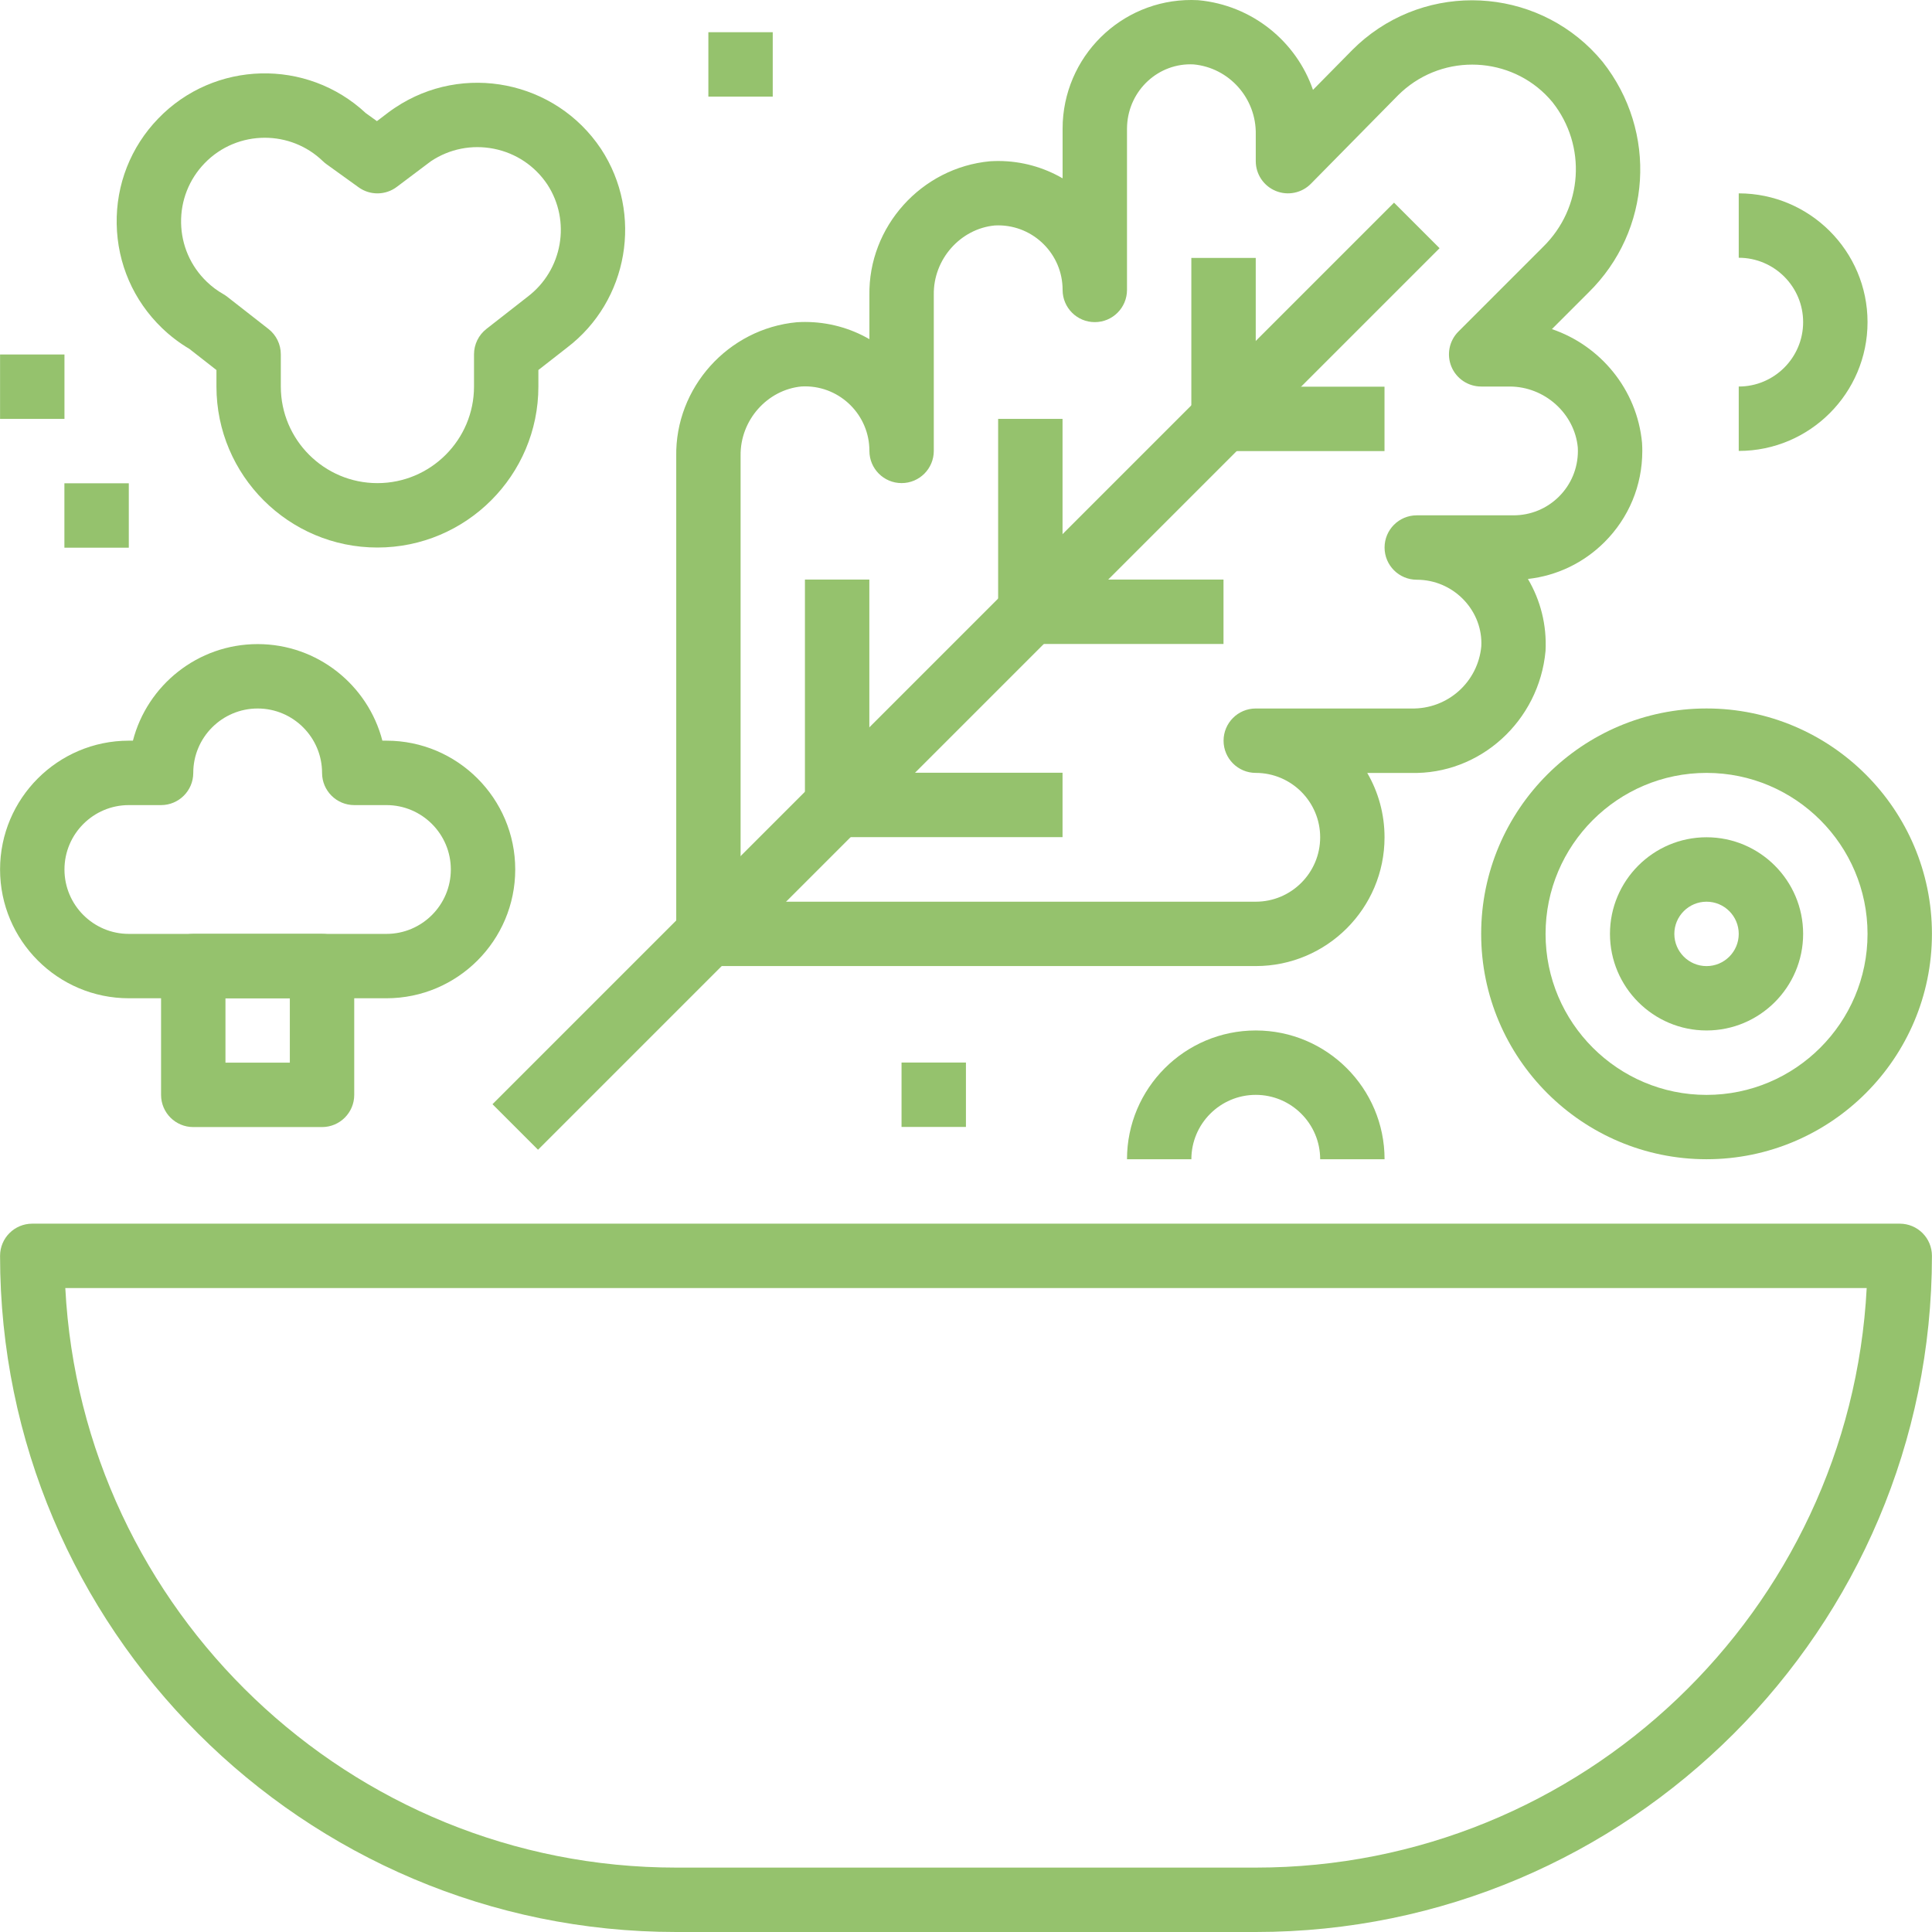 <?xml version="1.0" encoding="UTF-8"?> <svg xmlns="http://www.w3.org/2000/svg" width="60" height="60" viewBox="0 0 60 60" fill="none"> <g clip-path="url(#clip0)"> <path d="M58.998 38.002H1.002C0.45 38.002 0.002 38.448 0.002 39.001C0.002 50.58 9.421 60 21.001 60H38.999C50.578 60 59.998 50.58 59.998 39.001C59.998 38.448 59.551 38.002 58.998 38.002ZM38.999 58H21.001C10.86 58 2.55 50.015 2.028 40.001H57.972C57.45 50.015 49.14 58 38.999 58Z" fill="#95C26D"></path> <path d="M51.003 14.009C51.003 13.936 51.002 13.863 50.995 13.752C50.841 12.094 49.701 10.732 48.196 10.221L49.328 9.089C51.291 7.167 51.488 4.091 49.77 1.919C47.93 -0.317 44.614 -0.635 42.379 1.204C42.252 1.309 42.129 1.42 42.006 1.543L40.776 2.791C40.26 1.294 38.895 0.162 37.214 0.006C34.999 -0.115 33.124 1.585 33.005 3.787C33.001 3.86 33 3.933 33 4.005V5.538C32.412 5.197 31.731 5.001 31.004 5C30.932 5 30.858 5.002 30.747 5.008C28.609 5.207 26.964 7.044 27 9.173V10.533C26.4 10.186 25.716 10 25.005 9.999C24.933 9.999 24.86 10.001 24.749 10.007C22.61 10.206 20.965 12.043 21.001 14.173V29.002C21.001 29.555 21.449 30.002 22.001 30.002H39C41.205 30.002 42.999 28.208 42.998 26.004C42.998 25.276 42.803 24.593 42.461 24.004H43.812C45.96 24.063 47.797 22.395 47.998 20.218C48.041 19.404 47.837 18.634 47.451 17.98C48.349 17.88 49.18 17.483 49.828 16.837C50.584 16.083 51.002 15.079 51.003 14.009ZM48.416 15.421C48.038 15.797 47.537 16.004 47.002 16.004C47.001 16.004 47 16.004 46.999 16.004H43.999C43.446 16.004 42.999 16.452 42.999 17.004C42.999 17.556 43.446 18.004 43.999 18.004L44.109 18.007C45.211 18.066 46.059 19.01 46.003 20.072C45.901 21.174 44.966 22.027 43.829 22.003H38.999C38.447 22.003 37.999 22.451 37.999 23.003C37.999 23.555 38.447 24.003 38.999 24.003C40.102 24.003 40.999 24.9 40.999 26.003C40.999 27.106 40.102 28.003 38.999 28.003H23V14.156C22.982 13.049 23.831 12.102 24.894 12.002L25.003 11.999C26.104 12 26.999 12.896 27 13.996V14.003C27 14.555 27.447 15.003 27.999 15.003C28 15.003 28 15.003 28 15.003C28.552 15.003 28.999 14.556 29 14.004V14.003V9.156C28.981 8.049 29.831 7.102 30.894 7.002L31.002 6.999C32.104 7.001 32.999 7.897 33 8.998V9.004C33 9.556 33.447 10.004 33.999 10.004C34 10.004 34 10.004 34 10.004C34.552 10.004 34.999 9.557 35 9.005V9.004V4.005L35.003 3.894C35.061 2.793 35.983 1.945 37.067 2C38.171 2.103 39.02 3.05 38.999 4.176V5.006C38.999 5.411 39.244 5.776 39.62 5.93C39.993 6.084 40.427 5.996 40.711 5.707L43.423 2.954C43.497 2.881 43.573 2.812 43.652 2.747C45.036 1.609 47.087 1.807 48.215 3.175C49.283 4.527 49.16 6.454 47.922 7.667L45.292 10.297C45.006 10.583 44.92 11.013 45.075 11.387C45.229 11.76 45.595 12.004 45.999 12.004H46.829C46.85 12.004 46.865 12.004 46.882 12.004C47.974 12.004 48.902 12.846 49 13.898L49.003 14.008C49.002 14.542 48.794 15.044 48.416 15.421Z" fill="#95C26D"></path> <path d="M43.293 6.294L15.295 34.292L16.709 35.706L44.707 7.708L43.293 6.294Z" fill="#95C26D"></path> <path d="M38.998 8.01H36.998V13.009H38.998V8.01Z" fill="#95C26D"></path> <path d="M32.998 13.009H30.998V19.009H32.998V13.009Z" fill="#95C26D"></path> <path d="M26.998 17.999H24.998V24.998H26.998V17.999Z" fill="#95C26D"></path> <path d="M42.997 12.009H37.997V14.009H42.997V12.009Z" fill="#95C26D"></path> <path d="M37.997 17.999H31.998V19.999H37.997V17.999Z" fill="#95C26D"></path> <path d="M32.998 23.998H25.998V25.998H32.998V23.998Z" fill="#95C26D"></path> <path d="M18.666 4.626C18.665 4.624 18.663 4.622 18.662 4.62C17.251 2.507 14.383 1.933 12.271 3.344C12.205 3.387 12.14 3.433 12.066 3.488L11.706 3.762L11.36 3.513C9.53 1.806 6.654 1.875 4.912 3.683C4.059 4.567 3.601 5.731 3.624 6.96C3.647 8.189 4.146 9.334 5.029 10.186C5.286 10.434 5.572 10.652 5.88 10.834L6.722 11.492V12.004C6.722 14.761 8.964 17.004 11.721 17.004C14.478 17.004 16.721 14.76 16.72 12.003V11.491L17.605 10.8C19.52 9.347 19.985 6.635 18.666 4.626ZM16.385 9.216L15.105 10.216C14.863 10.405 14.721 10.696 14.721 11.004V12.004C14.721 13.658 13.375 15.004 11.721 15.004C10.067 15.004 8.721 13.658 8.721 12.004V11.004C8.721 10.696 8.58 10.405 8.337 10.216L7.057 9.216C7.019 9.186 6.978 9.159 6.937 9.135C6.749 9.028 6.575 8.899 6.419 8.747C5.919 8.265 5.637 7.618 5.624 6.924C5.611 6.23 5.87 5.572 6.352 5.072C6.86 4.544 7.541 4.278 8.223 4.278C8.873 4.278 9.524 4.519 10.028 5.006C10.062 5.038 10.098 5.069 10.137 5.097L11.137 5.817C11.493 6.074 11.976 6.068 12.326 5.802L13.38 5.009C13.96 4.621 14.655 4.485 15.339 4.62C16.021 4.756 16.61 5.149 16.997 5.727C17.739 6.861 17.475 8.389 16.385 9.216Z" fill="#95C26D"></path> <path d="M23.998 1H21.999V3H23.998V1Z" fill="#95C26D"></path> <path d="M29.998 32.998H27.998V34.998H29.998V32.998Z" fill="#95C26D"></path> <path d="M53.998 6.005V8.005C55.101 8.005 55.998 8.902 55.998 10.004C55.998 11.107 55.101 12.004 53.998 12.004V14.004C56.204 14.004 57.998 12.21 57.998 10.004C57.998 7.799 56.204 6.005 53.998 6.005Z" fill="#95C26D"></path> <path d="M4 15.009H2V17.009H4V15.009Z" fill="#95C26D"></path> <path d="M2.002 11.009H0.002V13.009H2.002V11.009Z" fill="#95C26D"></path> <path d="M38.999 32.002C36.794 32.002 35 33.796 35 36.002H36.999C36.999 34.899 37.896 34.002 38.999 34.002C40.102 34.002 40.999 34.899 40.999 36.002H42.999C42.999 33.796 41.205 32.002 38.999 32.002Z" fill="#95C26D"></path> <path d="M12.001 23.002H11.875C11.429 21.28 9.862 20.003 8.002 20.003C6.141 20.003 4.573 21.28 4.128 23.002H4.002C1.796 23.002 0.002 24.796 0.002 27.002C0.002 29.208 1.796 31.002 4.002 31.002H12.001C14.207 31.002 16.001 29.208 16.001 27.002C16.001 24.796 14.207 23.002 12.001 23.002ZM12.001 29.003H4.002C2.899 29.003 2.002 28.106 2.002 27.003C2.002 25.9 2.899 25.003 4.002 25.003H5.002C5.554 25.003 6.002 24.555 6.002 24.003C6.002 22.9 6.899 22.003 8.002 22.003C9.105 22.003 10.002 22.901 10.002 24.003C10.002 24.555 10.45 25.003 11.002 25.003H12.002C13.104 25.003 14.001 25.9 14.001 27.003C14.001 28.106 13.104 29.003 12.001 29.003Z" fill="#95C26D"></path> <path d="M10.001 29.002H6.002C5.45 29.002 5.002 29.45 5.002 30.002V34.002C5.002 34.555 5.45 35.002 6.002 35.002H10.001C10.553 35.002 11.001 34.555 11.001 34.002V30.002C11.001 29.45 10.553 29.002 10.001 29.002ZM9.001 33.002H7.002V31.002H9.001V33.002H9.001Z" fill="#95C26D"></path> <path d="M52.998 26.002C51.345 26.002 49.999 27.348 49.999 29.002C49.999 30.656 51.345 32.002 52.998 32.002C54.652 32.002 55.998 30.656 55.998 29.002C55.998 27.348 54.652 26.002 52.998 26.002ZM52.998 30.003C52.447 30.003 51.998 29.554 51.998 29.003C51.998 28.452 52.447 28.003 52.998 28.003C53.55 28.003 53.998 28.451 53.998 29.003C53.998 29.555 53.55 30.003 52.998 30.003Z" fill="#95C26D"></path> <path d="M52.998 22.002C49.14 22.002 45.999 25.142 45.999 29.002C45.999 32.862 49.14 36.001 52.998 36.001C56.857 36.001 59.998 32.862 59.998 29.002C59.998 25.142 56.857 22.002 52.998 22.002ZM52.998 34.003C50.242 34.003 47.999 31.759 47.999 29.003C47.999 26.246 50.242 24.003 52.998 24.003C55.755 24.003 57.998 26.246 57.998 29.003C57.998 31.76 55.755 34.003 52.998 34.003Z" fill="#95C26D"></path> </g> <defs> <clipPath id="clip0"> <rect width="60" height="60" fill="white"></rect> </clipPath> </defs> </svg> 